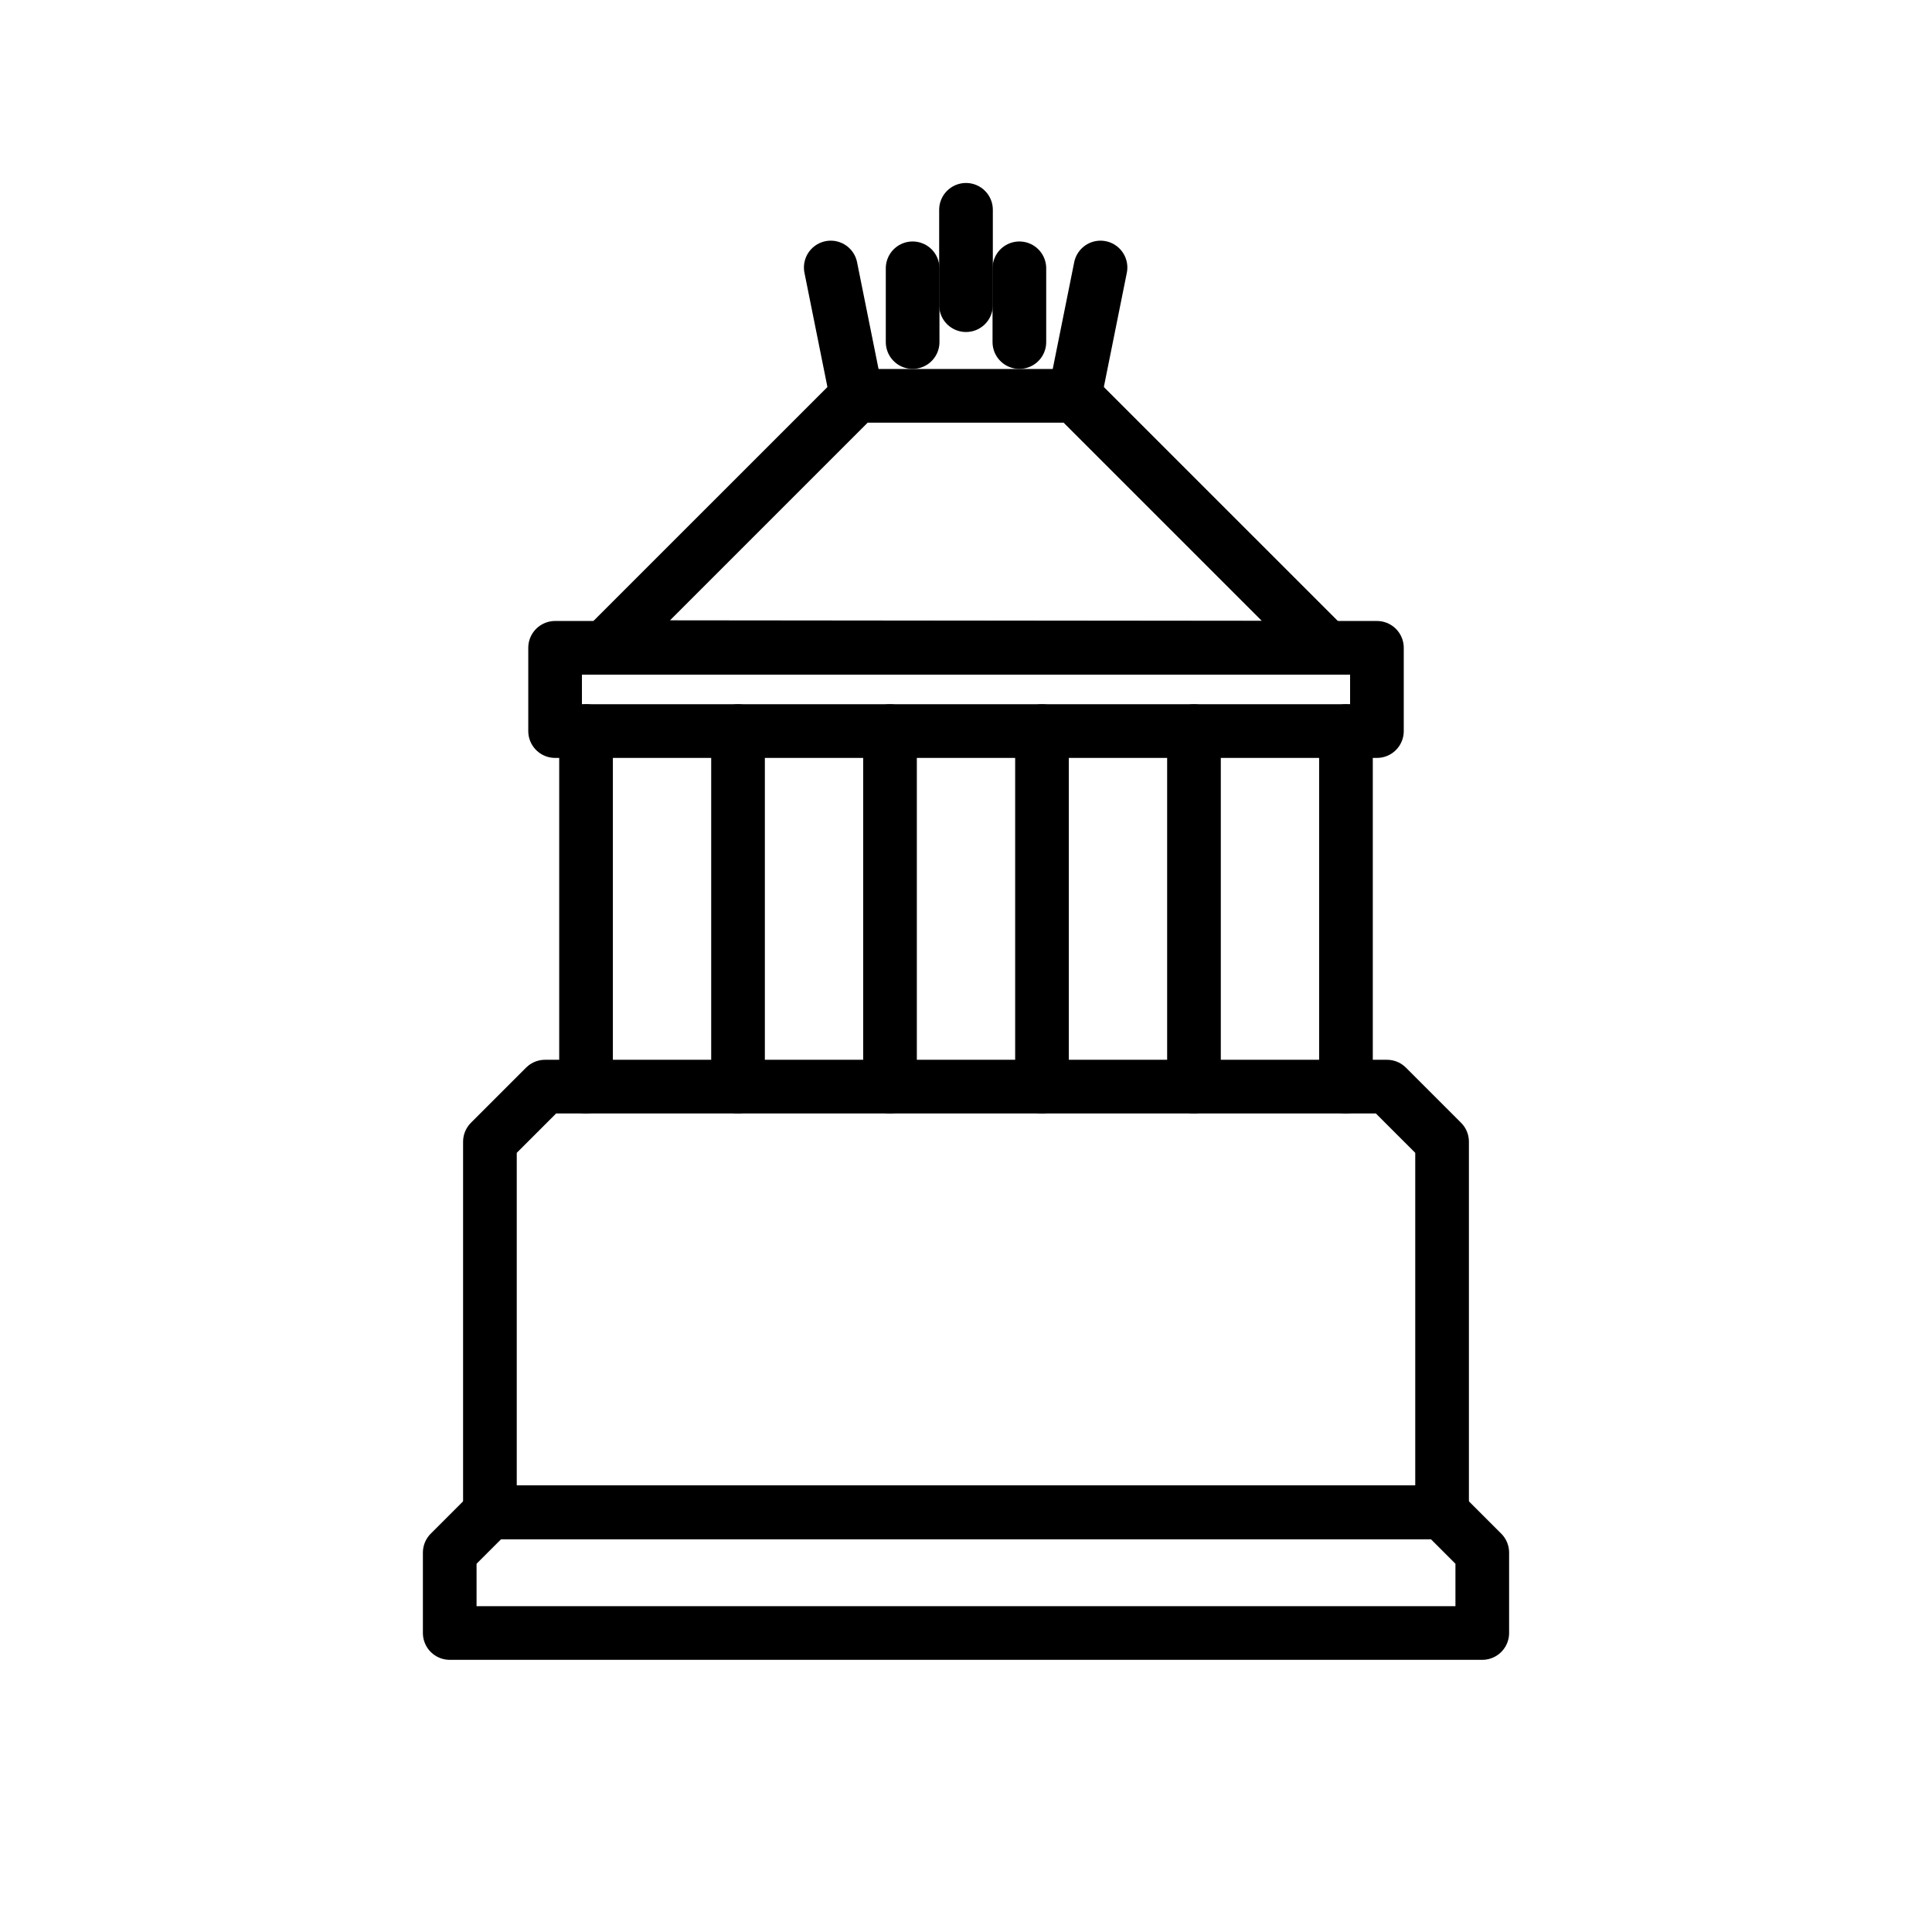<svg id="emoji" viewBox="0 0 72 72" xmlns="http://www.w3.org/2000/svg">
  <g id="line">
    <rect x="20.687" y="24.142" width="30.627" height="3.103" fill="none" stroke="#000" stroke-linecap="round" stroke-linejoin="round" stroke-width="2"/>
    <polygon fill="none" stroke="#000" stroke-linecap="round" stroke-linejoin="round" stroke-width="2" points="49.443 24.142 40.051 14.751 31.922 14.751 22.557 24.115 49.443 24.142"/>
    <line x1="21.84" x2="21.84" y1="27.245" y2="40.495" fill="none" stroke="#000" stroke-linecap="round" stroke-linejoin="round" stroke-width="2"/>
    <line x1="27.504" x2="27.504" y1="27.245" y2="40.495" fill="none" stroke="#000" stroke-linecap="round" stroke-linejoin="round" stroke-width="2"/>
    <line x1="33.168" x2="33.168" y1="27.245" y2="40.495" fill="none" stroke="#000" stroke-linecap="round" stroke-linejoin="round" stroke-width="2"/>
    <line x1="38.832" x2="38.832" y1="27.245" y2="40.495" fill="none" stroke="#000" stroke-linecap="round" stroke-linejoin="round" stroke-width="2"/>
    <line x1="44.496" x2="44.496" y1="27.245" y2="40.495" fill="none" stroke="#000" stroke-linecap="round" stroke-linejoin="round" stroke-width="2"/>
    <line x1="50.16" x2="50.16" y1="27.245" y2="40.495" fill="none" stroke="#000" stroke-linecap="round" stroke-linejoin="round" stroke-width="2"/>
    <polygon fill="none" stroke="#000" stroke-linecap="round" stroke-linejoin="round" stroke-width="2" points="53.742 42.549 53.742 56.356 18.258 56.356 18.258 42.549 20.312 40.495 51.688 40.495 53.742 42.549"/>
    <polygon fill="none" stroke="#000" stroke-linecap="round" stroke-linejoin="round" stroke-width="2" points="53.739 56.361 55.24 57.862 55.24 60.857 36 60.857 16.76 60.857 16.76 57.862 18.261 56.361 53.739 56.361"/>
    <line x1="36" x2="36" y1="11.373" y2="7.819" fill="none" stroke="#000" stroke-linecap="round" stroke-linejoin="round" stroke-width="2"/>
    <line x1="31.922" x2="30.96" y1="14.751" y2="9.969" fill="none" stroke="#000" stroke-linecap="round" stroke-linejoin="round" stroke-width="2"/>
    <line x1="40.051" x2="41.013" y1="14.751" y2="9.969" fill="none" stroke="#000" stroke-linecap="round" stroke-linejoin="round" stroke-width="2"/>
    <line x1="34.011" x2="34.011" y1="12.748" y2="9.999" fill="none" stroke="#000" stroke-linecap="round" stroke-linejoin="round" stroke-width="2"/>
    <line x1="37.989" x2="37.989" y1="9.999" y2="12.748" fill="none" stroke="#000" stroke-linecap="round" stroke-linejoin="round" stroke-width="2"/>
  </g>
</svg>
